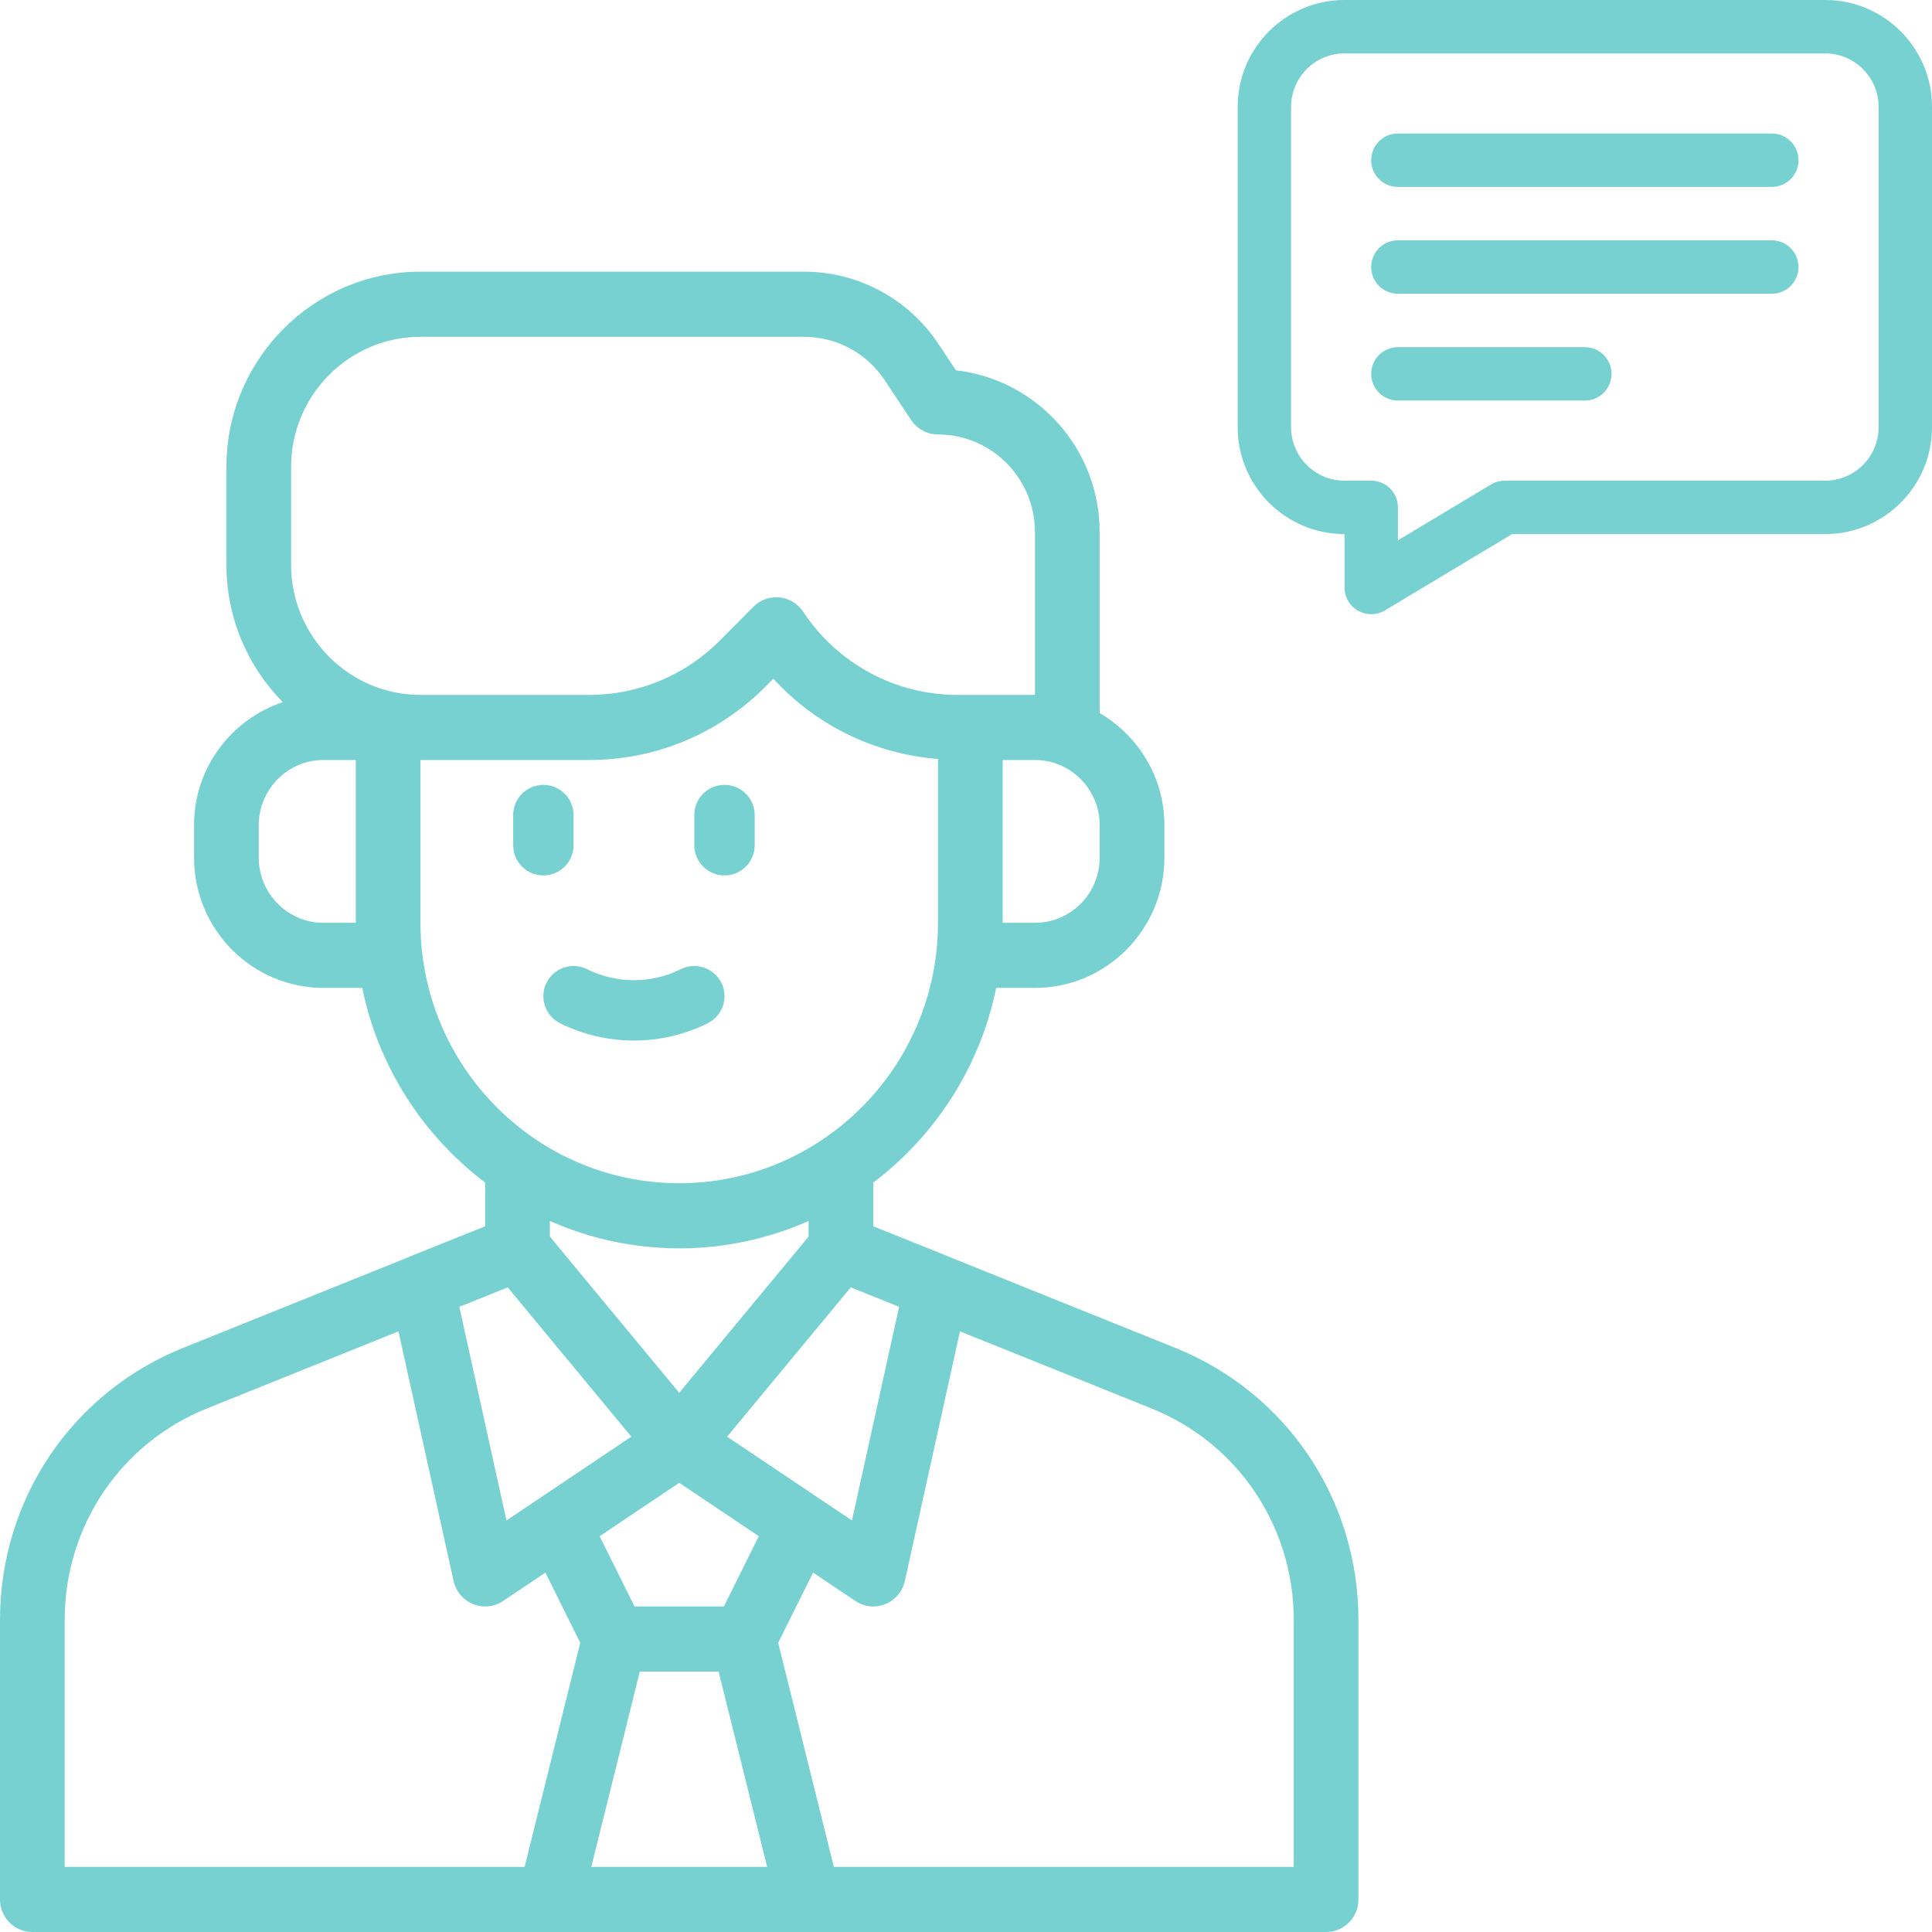 <svg width="48" height="48" viewBox="0 0 48 48" fill="none" xmlns="http://www.w3.org/2000/svg">
<path d="M29.203 33.489L23.581 31.226C23.576 31.224 23.573 31.22 23.569 31.218L21.696 30.467V29.382C23.235 28.214 24.35 26.512 24.749 24.544H25.714C27.487 24.544 28.929 23.093 28.929 21.309V20.5C28.929 19.308 28.277 18.276 27.321 17.715V13.221C27.321 11.142 25.756 9.426 23.75 9.201L23.319 8.551C22.572 7.423 21.322 6.75 19.976 6.75H10.446C7.788 6.75 5.625 8.927 5.625 11.603V14.029C5.625 15.36 6.16 16.567 7.025 17.444C5.749 17.873 4.821 19.073 4.821 20.5V21.309C4.821 23.093 6.263 24.544 8.036 24.544H9.001C9.4 26.512 10.515 28.214 12.054 29.382V30.467L10.181 31.218C10.177 31.22 10.174 31.224 10.169 31.226L4.547 33.489C1.784 34.601 0 37.254 0 40.249V47.191C0 47.638 0.359 48 0.804 48H32.946C33.391 48 33.75 47.638 33.75 47.191V40.249C33.75 37.254 31.965 34.601 29.203 33.489ZM17.985 39.912H15.765L14.898 38.167L16.875 36.84L18.852 38.167L17.985 39.912ZM12.614 31.984L15.685 35.694L12.583 37.775L11.412 32.468L12.614 31.984ZM18.065 35.694L21.137 31.984L22.338 32.468L21.167 37.775L18.065 35.694ZM27.321 21.309C27.321 22.201 26.6 22.927 25.714 22.927H24.911V18.882H25.714C26.6 18.882 27.321 19.608 27.321 20.5V21.309ZM7.232 11.603C7.232 9.819 8.674 8.368 10.446 8.368H19.976C20.784 8.368 21.534 8.772 21.982 9.448L22.635 10.434C22.784 10.659 23.035 10.794 23.304 10.794C24.633 10.794 25.714 11.883 25.714 13.221V17.265H23.79C22.245 17.265 20.811 16.492 19.954 15.198C19.821 14.997 19.604 14.866 19.365 14.842C19.338 14.839 19.312 14.838 19.286 14.838C19.074 14.838 18.869 14.923 18.718 15.075L17.893 15.906C17.022 16.782 15.864 17.265 14.632 17.265H10.446C8.674 17.265 7.232 15.813 7.232 14.029V11.603ZM8.036 22.927C7.15 22.927 6.429 22.201 6.429 21.309V20.5C6.429 19.608 7.15 18.882 8.036 18.882H8.839V22.927H8.036ZM10.446 22.927V18.882H14.632C16.293 18.882 17.854 18.232 19.029 17.049L19.215 16.863C20.273 18.022 21.731 18.733 23.304 18.857V22.927C23.304 26.494 20.42 29.397 16.875 29.397C13.33 29.397 10.446 26.494 10.446 22.927ZM16.875 31.015C18.018 31.015 19.104 30.77 20.089 30.335V30.722L16.875 34.604L13.661 30.722V30.335C14.646 30.77 15.732 31.015 16.875 31.015ZM1.607 40.249C1.607 37.92 2.995 35.856 5.143 34.992L9.9 33.077L11.269 39.278C11.327 39.539 11.508 39.754 11.754 39.853C11.85 39.892 11.952 39.912 12.054 39.912C12.21 39.912 12.365 39.866 12.499 39.776L13.55 39.071L14.416 40.815L13.034 46.382H1.607V40.249ZM14.69 46.382L15.896 41.529H17.854L19.06 46.382H14.69ZM32.143 46.382H20.716L19.334 40.815L20.2 39.071L21.251 39.776C21.385 39.866 21.54 39.912 21.696 39.912C21.798 39.912 21.9 39.892 21.996 39.853C22.242 39.754 22.423 39.539 22.481 39.278L23.85 33.077L28.607 34.992C30.755 35.856 32.143 37.92 32.143 40.249V46.382Z" fill="#77D1D1"/>
<path d="M13.5 21.75C13.915 21.75 14.25 21.414 14.25 21V20.25C14.25 19.836 13.915 19.5 13.5 19.5C13.085 19.5 12.75 19.836 12.75 20.25V21C12.75 21.414 13.085 21.75 13.5 21.75Z" fill="#77D1D1"/>
<path d="M18 21.75C18.415 21.75 18.75 21.414 18.75 21V20.25C18.75 19.836 18.415 19.5 18 19.5C17.585 19.5 17.25 19.836 17.25 20.25V21C17.25 21.414 17.585 21.75 18 21.75Z" fill="#77D1D1"/>
<path d="M13.579 24.415C13.394 24.785 13.544 25.236 13.914 25.421C14.489 25.708 15.119 25.852 15.75 25.852C16.38 25.852 17.01 25.708 17.585 25.421C17.956 25.236 18.106 24.785 17.921 24.415C17.735 24.044 17.285 23.894 16.914 24.079C16.185 24.444 15.315 24.444 14.585 24.079C14.215 23.894 13.765 24.044 13.579 24.415Z" fill="#77D1D1"/>
<path d="M45.346 0H33.404C31.94 0 30.75 1.19 30.75 2.654V10.615C30.75 12.079 31.94 13.269 33.404 13.269V14.596C33.404 14.835 33.532 15.056 33.74 15.173C33.842 15.231 33.955 15.26 34.067 15.26C34.185 15.26 34.304 15.228 34.409 15.165L37.569 13.269H45.346C46.81 13.269 48 12.079 48 10.615V2.654C48 1.19 46.81 0 45.346 0ZM46.673 10.615C46.673 11.347 46.078 11.942 45.346 11.942H37.385C37.264 11.942 37.146 11.975 37.043 12.037L34.731 13.424V12.606C34.731 12.239 34.434 11.942 34.067 11.942H33.404C32.672 11.942 32.077 11.347 32.077 10.615V2.654C32.077 1.922 32.672 1.327 33.404 1.327H45.346C46.078 1.327 46.673 1.922 46.673 2.654V10.615Z" fill="#77D1D1"/>
<path d="M44.019 3.317H34.731C34.364 3.317 34.067 3.614 34.067 3.981C34.067 4.348 34.364 4.644 34.731 4.644H44.019C44.386 4.644 44.683 4.348 44.683 3.981C44.683 3.614 44.386 3.317 44.019 3.317Z" fill="#77D1D1"/>
<path d="M44.019 5.971H34.731C34.364 5.971 34.067 6.267 34.067 6.634C34.067 7.001 34.364 7.298 34.731 7.298H44.019C44.386 7.298 44.683 7.001 44.683 6.634C44.683 6.267 44.386 5.971 44.019 5.971Z" fill="#77D1D1"/>
<path d="M39.375 8.625H34.731C34.364 8.625 34.067 8.922 34.067 9.288C34.067 9.655 34.364 9.952 34.731 9.952H39.375C39.742 9.952 40.038 9.655 40.038 9.288C40.038 8.922 39.742 8.625 39.375 8.625Z" fill="#77D1D1"/>
</svg>
